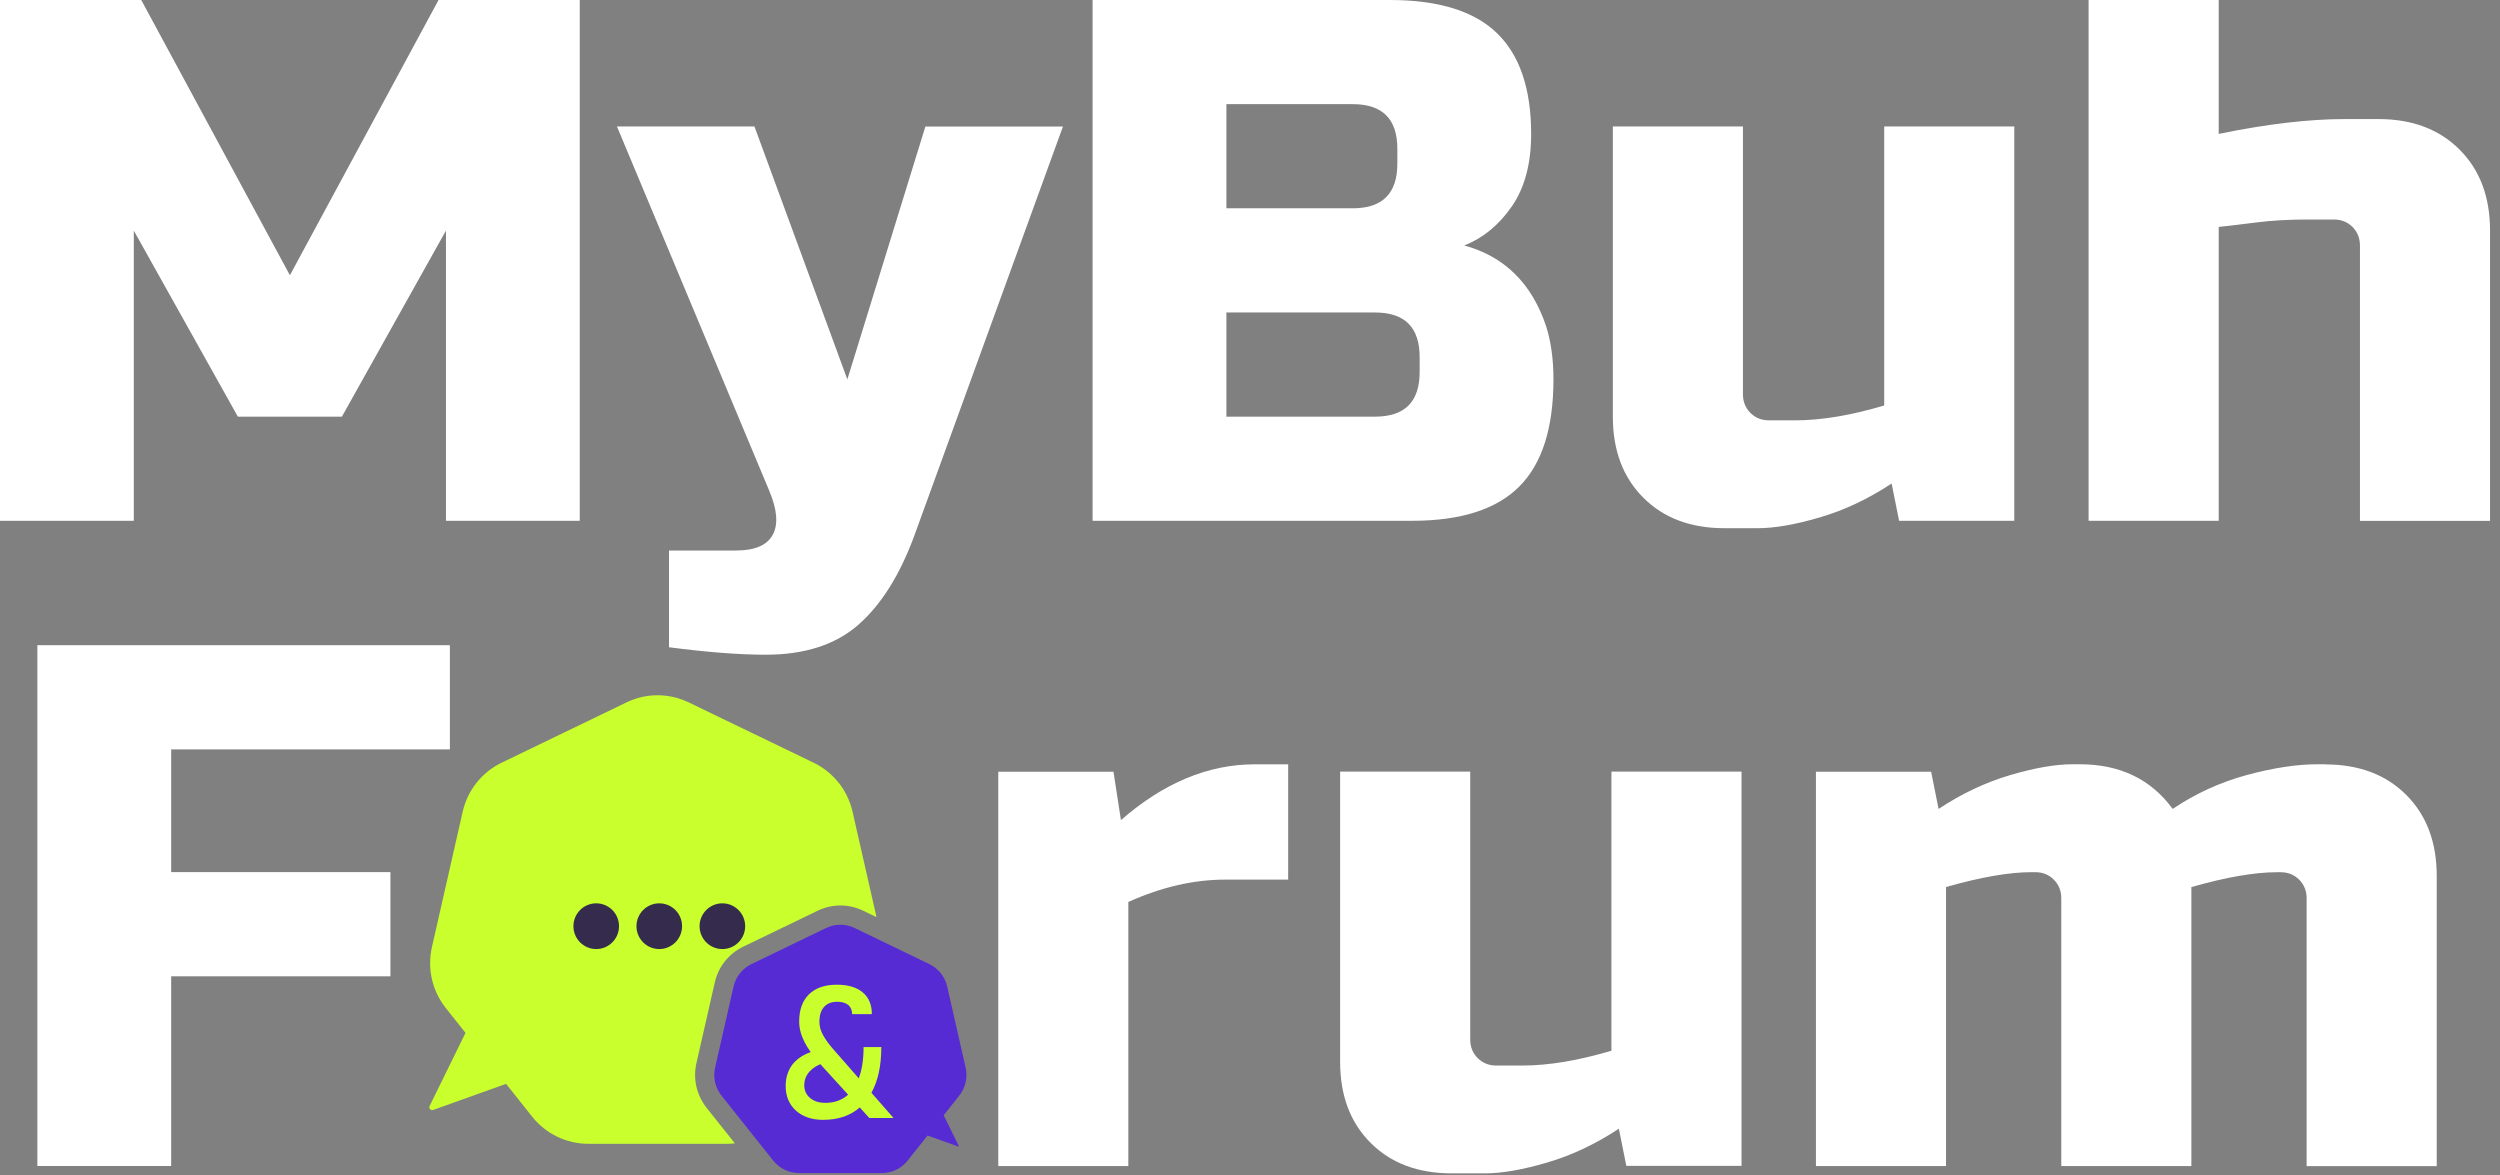 <svg width="602" height="283" viewBox="0 0 602 283" fill="none" xmlns="http://www.w3.org/2000/svg">
<rect x="0" y="0" width="602" height="283" fill="#808080" stroke="none"/>
<g clip-path="url(#clip0_492_1378)">
<path d="M9 280.771H41.219V235.096H94.014V210.006H41.219V180.456H108.33V155.365H9V280.771Z" fill="white"/>
<path d="M269.919 197.472L268.125 185.831H240.385V280.783H271.701V217.188C279.695 213.609 287.449 211.813 294.974 211.813H310.193V184.047H302.138C290.917 184.047 280.177 188.53 269.919 197.484V197.472Z" fill="white"/>
<path d="M388.043 253.005C380.049 255.391 372.885 256.584 366.564 256.584H360.303C358.509 256.584 357.016 255.981 355.824 254.788C354.632 253.595 354.03 252.101 354.03 250.305V185.807H322.702V255.68C322.702 263.803 325.146 270.31 330.047 275.203C334.935 280.096 341.436 282.542 349.551 282.542H357.606C361.664 282.542 366.648 281.675 372.548 279.939C378.447 278.216 384.215 275.492 389.825 271.793L391.619 280.747H419.359V185.795H388.031V252.981L388.043 253.005Z" fill="white"/>
<path d="M559.878 184.035H558.084C553.076 184.035 547.369 184.903 540.987 186.638C534.606 188.374 528.671 191.085 523.18 194.785C517.931 187.614 510.478 184.035 500.81 184.035H499.016C494.959 184.035 489.974 184.903 484.074 186.638C478.163 188.374 472.408 191.085 466.809 194.785L465.015 185.831H437.275V280.783H468.603V213.597C476.959 211.211 483.822 210.018 489.191 210.018H490.082C491.876 210.018 493.357 210.62 494.561 211.813C495.753 213.006 496.355 214.501 496.355 216.296V280.795H527.683V213.609C536.039 211.223 542.902 210.03 548.272 210.03H549.163C550.957 210.03 552.45 210.632 553.641 211.825C554.833 213.018 555.435 214.513 555.435 216.308V280.807H586.764V210.934C586.764 202.811 584.319 196.303 579.419 191.411C574.531 186.518 568.017 184.071 559.914 184.071L559.878 184.035Z" fill="white"/>
<path d="M69.808 66.282L34.013 0H0V125.406H32.219V55.532L57.274 100.327H82.329L107.385 55.532V125.406H139.604V0H105.603L69.808 66.282Z" fill="white"/>
<path d="M222.836 30.454L204.042 91.361L181.672 30.454H148.562L185.259 118.235C187.162 122.778 187.439 126.297 186.066 128.804C184.694 131.311 181.744 132.564 177.205 132.564H161.095V155.859C170.282 157.052 178.035 157.655 184.368 157.655C193.796 157.655 201.249 155.233 206.739 150.4C212.229 145.567 216.696 138.421 220.163 128.997L255.958 30.466H222.848L222.836 30.454Z" fill="white"/>
<path d="M365.835 117.163C371.326 111.667 374.071 103.075 374.071 91.361C374.071 86.468 373.469 82.166 372.277 78.466C368.809 68.198 362.26 61.751 352.591 59.111C357.13 57.316 360.947 54.183 364.041 49.712C367.148 45.228 368.701 39.408 368.701 32.249C368.701 21.379 365.956 13.293 360.466 7.978C354.975 2.663 346.391 0 334.688 0H263.098V125.406H340.058C351.749 125.406 360.345 122.658 365.835 117.163ZM295.317 25.079H325.742C332.906 25.079 336.482 28.658 336.482 35.828V39.408C336.482 46.578 332.906 50.157 325.742 50.157H295.317V25.079ZM331.112 100.327H295.317V75.248H331.112C338.276 75.248 341.852 78.827 341.852 85.998V89.577C341.852 96.748 338.276 100.327 331.112 100.327Z" fill="white"/>
<path d="M455.509 116.452L457.303 125.406H485.043V30.454H453.715V97.639C445.721 100.026 438.557 101.219 432.236 101.219H425.975C424.181 101.219 422.688 100.616 421.496 99.423C420.304 98.23 419.702 96.736 419.702 94.94V30.454H388.374V100.327C388.374 108.449 390.818 114.957 395.719 119.85C400.607 124.743 407.108 127.189 415.223 127.189H423.278C427.336 127.189 432.32 126.322 438.22 124.586C444.119 122.863 449.887 120.139 455.485 116.439L455.509 116.452Z" fill="white"/>
<path d="M592.248 36.009C587.347 31.116 580.846 28.67 572.743 28.67H564.688C555.971 28.67 545.833 29.863 534.263 32.249V0H502.935V125.406H534.263V54.641C536.526 54.4 539.548 54.05 543.305 53.568C547.061 53.086 551.203 52.857 555.742 52.857H562.003C563.797 52.857 565.278 53.459 566.482 54.653C567.674 55.846 568.276 57.34 568.276 59.136V125.418H599.604V55.544C599.604 47.422 597.16 40.914 592.26 36.021L592.248 36.009Z" fill="white"/>
<path d="M170.13 266.737L176.957 275.322C176.319 275.394 175.692 275.43 175.054 275.43H141.667C136.406 275.43 131.433 273.028 128.159 268.91L121.862 260.989L104.295 267.28C103.717 267.485 103.176 266.882 103.452 266.326L112.097 248.71L107.341 242.733C104.066 238.603 102.838 233.218 104.006 228.062L111.423 195.425C112.603 190.281 116.046 185.947 120.778 183.665L150.854 169.139C155.598 166.845 161.112 166.845 165.844 169.139L195.932 183.665C200.663 185.947 204.107 190.281 205.287 195.425L211.066 220.854L207.851 219.296C204.372 217.618 200.386 217.618 196.907 219.296L178.955 227.966C175.476 229.656 172.983 232.783 172.129 236.551L167.698 256.015C166.843 259.794 167.734 263.694 170.13 266.725V266.737Z" fill="#C8FF2D"/>
<path d="M143.57 228.533C146.602 228.533 149.06 226.068 149.06 223.027C149.06 219.986 146.602 217.521 143.57 217.521C140.538 217.521 138.079 219.986 138.079 223.027C138.079 226.068 140.538 228.533 143.57 228.533Z" fill="#352C4D"/>
<path d="M158.752 228.533C161.784 228.533 164.242 226.068 164.242 223.027C164.242 219.986 161.784 217.521 158.752 217.521C155.72 217.521 153.262 219.986 153.262 223.027C153.262 226.068 155.72 228.533 158.752 228.533Z" fill="#352C4D"/>
<path d="M173.947 228.533C176.979 228.533 179.437 226.068 179.437 223.027C179.437 219.986 176.979 217.521 173.947 217.521C170.914 217.521 168.456 219.986 168.456 223.027C168.456 226.068 170.914 228.533 173.947 228.533Z" fill="#352C4D"/>
<path d="M230.992 263.839L227.236 268.548L230.968 276.155L223.359 273.438L218.579 279.451C217.062 281.371 214.786 282.47 212.33 282.47H192.416C189.972 282.47 187.696 281.371 186.167 279.451L181.845 274.018L173.742 263.839C172.213 261.919 171.659 259.444 172.201 257.053L176.632 237.589C177.173 235.198 178.751 233.218 180.954 232.144L198.894 223.474C200.001 222.943 201.181 222.677 202.361 222.677C203.541 222.677 204.721 222.943 205.829 223.474L212.366 226.638L223.768 232.144C225.971 233.206 227.549 235.186 228.091 237.589L232.521 257.053C233.063 259.444 232.509 261.919 230.98 263.839H230.992Z" fill="#572BD4"/>
<path d="M209.838 263.151C211.415 260.301 212.222 256.631 212.222 252.139H207.948C207.948 255.121 207.562 257.621 206.792 259.661L200.519 252.501C199.532 251.366 198.749 250.267 198.171 249.217C197.593 248.178 197.316 247.116 197.316 246.029C197.316 244.484 197.69 243.288 198.436 242.467C199.195 241.634 200.242 241.224 201.59 241.224C202.722 241.224 203.613 241.477 204.251 241.996C204.877 242.516 205.19 243.252 205.19 244.206H209.946C209.946 241.948 209.212 240.197 207.743 238.966C206.274 237.734 204.191 237.118 201.506 237.118C198.617 237.118 196.377 237.891 194.812 239.424C193.235 240.97 192.44 243.155 192.44 245.993C192.44 247.575 192.861 249.205 193.704 250.883C194.102 251.656 194.595 252.477 195.221 253.346C193.68 253.866 192.404 254.638 191.405 255.665C189.924 257.198 189.189 259.154 189.189 261.545C189.189 263.936 190.02 265.964 191.67 267.449C193.331 268.922 195.51 269.659 198.219 269.659C201.807 269.659 204.757 268.657 207.033 266.676L209.332 269.212H215.16L209.85 263.151H209.838ZM198.737 265.566C197.22 265.566 195.992 265.179 195.065 264.394C194.138 263.622 193.668 262.595 193.668 261.34C193.668 259.879 194.222 258.647 195.342 257.621C195.932 257.077 196.678 256.618 197.545 256.256C197.641 256.365 197.75 256.486 197.858 256.606L204.227 263.598C202.782 264.902 200.952 265.566 198.749 265.566H198.737Z" fill="#C8FF2D"/>
</g>
<defs>
<clipPath id="clip0_492_1378">
<rect width="602" height="282.542" fill="white"/>
</clipPath>
</defs>
</svg>
